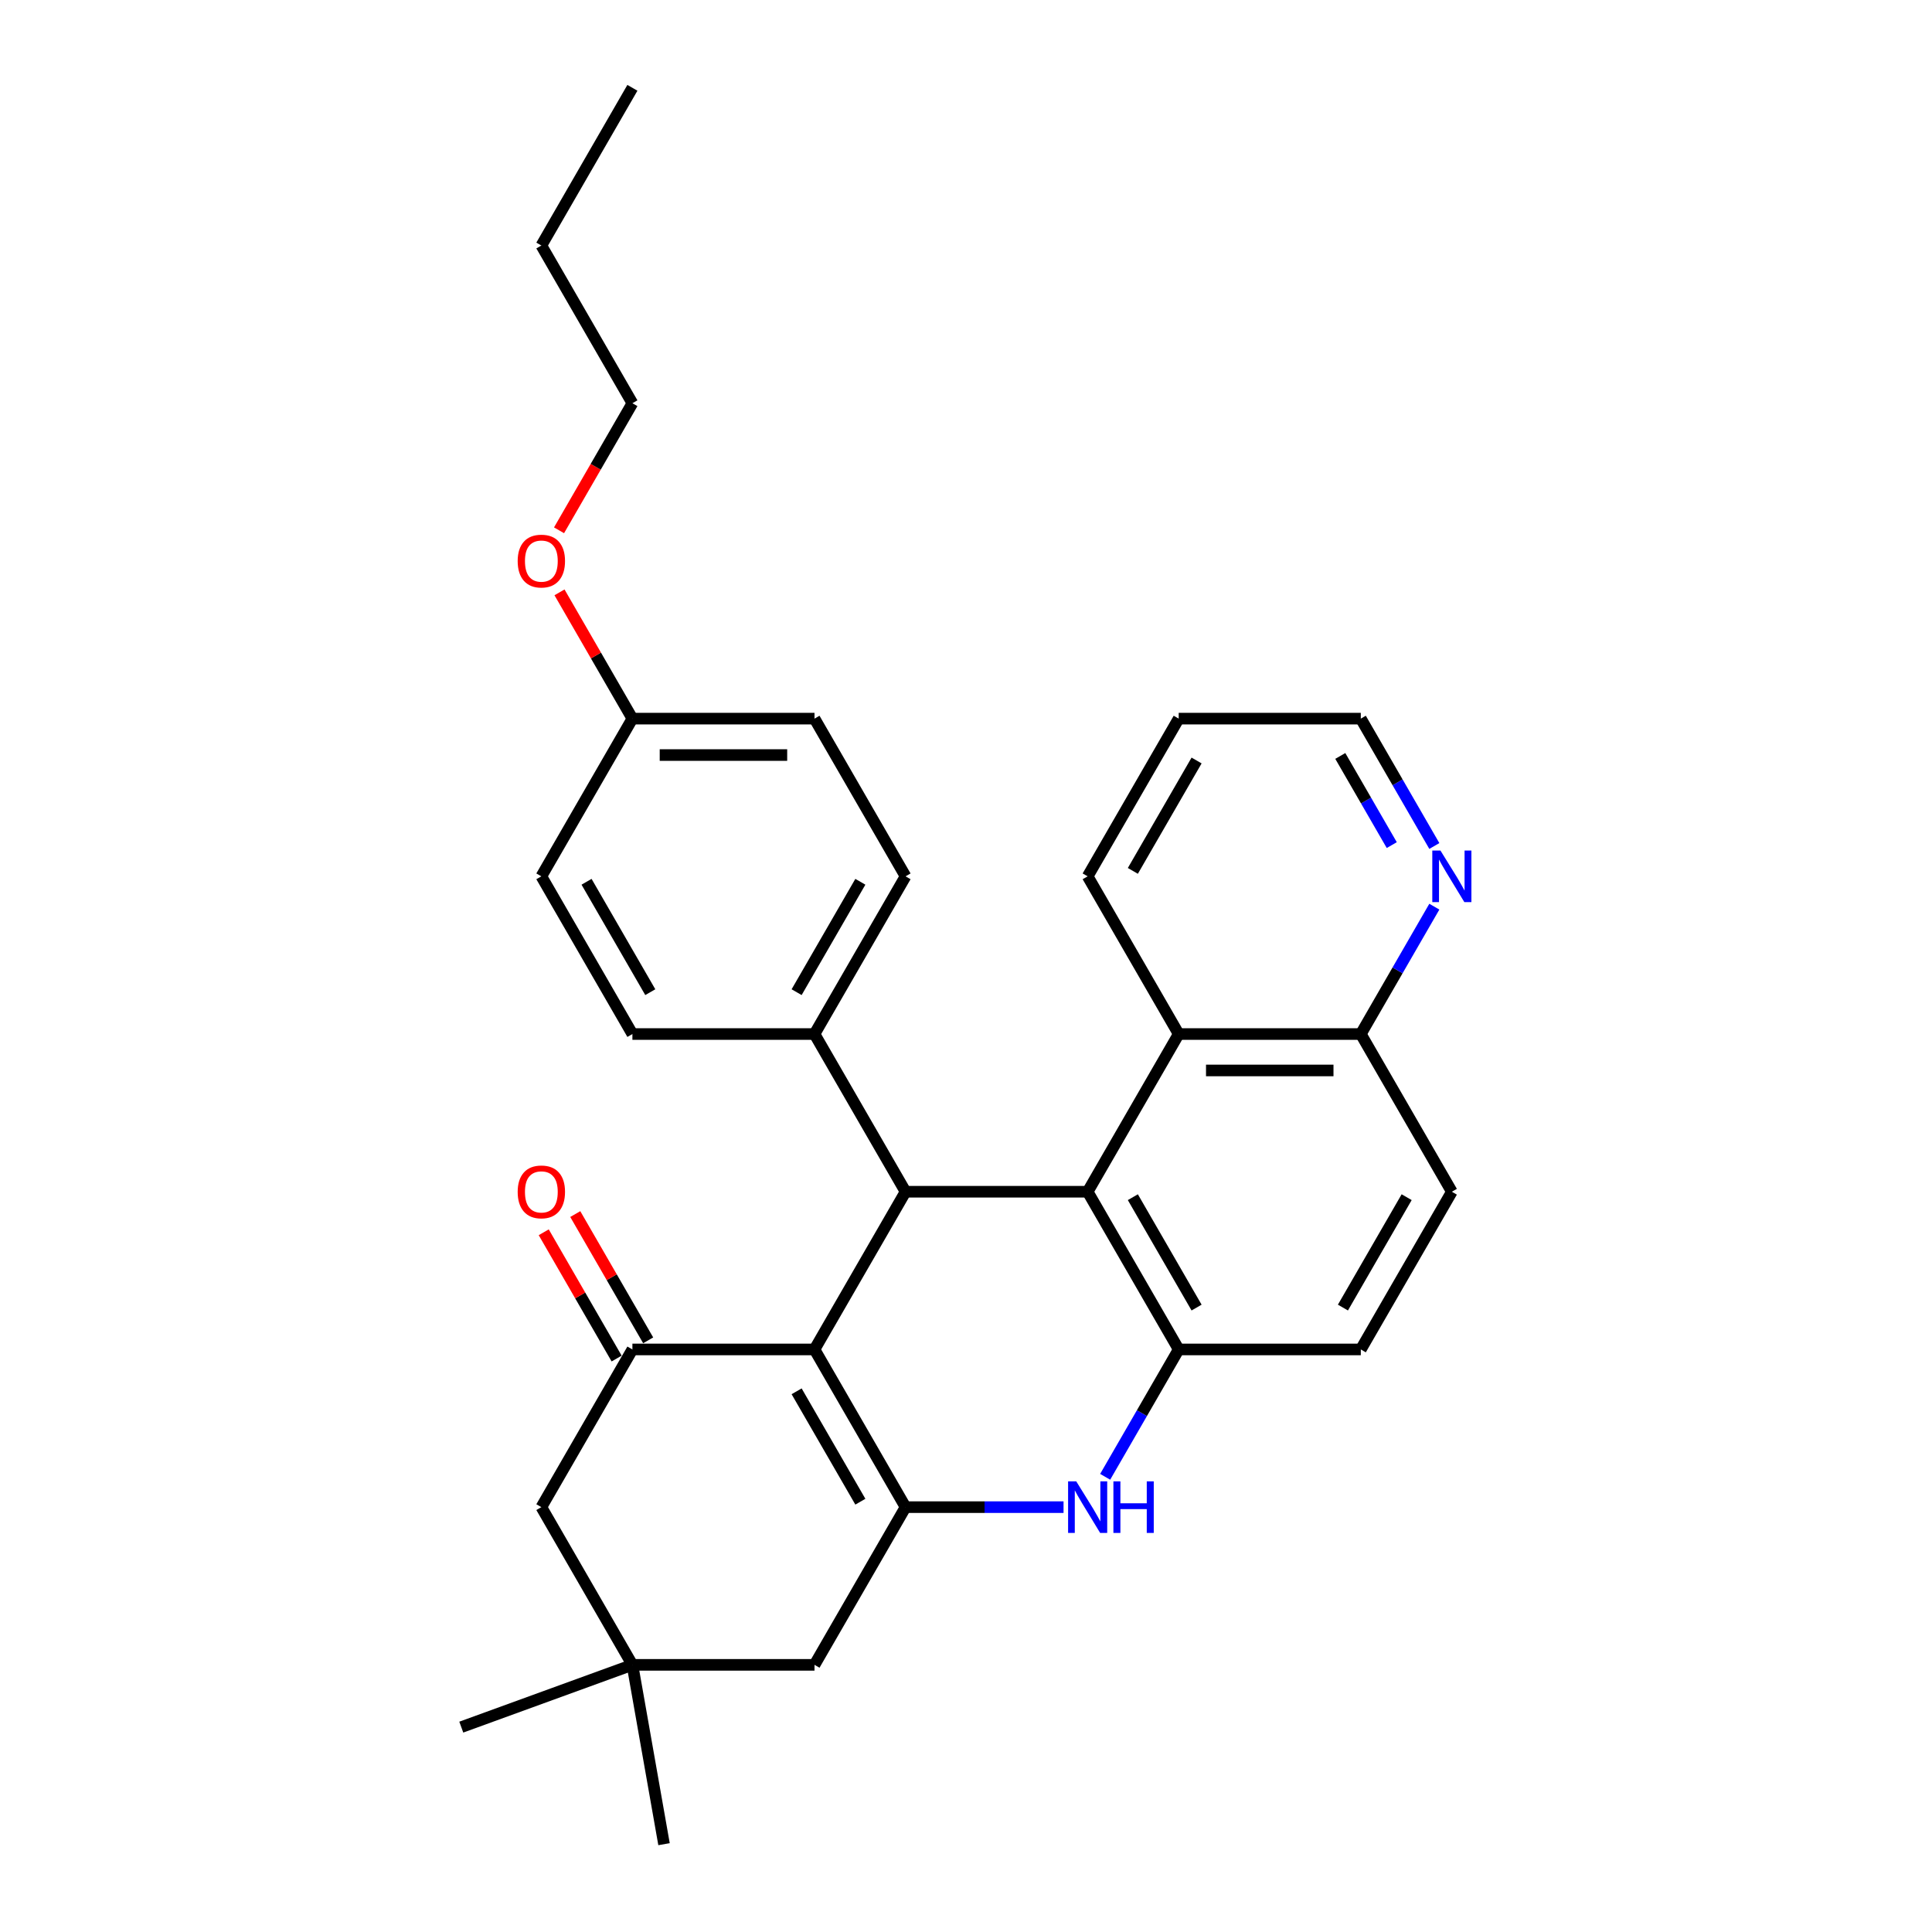 <?xml version='1.0' encoding='iso-8859-1'?>
<svg version='1.1' baseProfile='full'
              xmlns='http://www.w3.org/2000/svg'
                      xmlns:rdkit='http://www.rdkit.org/xml'
                      xmlns:xlink='http://www.w3.org/1999/xlink'
                  xml:space='preserve'
width='1000px' height='1000px' viewBox='0 0 1000 1000'>
<!-- END OF HEADER -->
<rect style='opacity:1.0;fill:#FFFFFF;stroke:none' width='1000' height='1000' x='0' y='0'> </rect>
<path class='bond-0' d='M 421.585,698.469 L 468.712,780.096' style='fill:none;fill-rule:evenodd;stroke:#000000;stroke-width:6px;stroke-linecap:butt;stroke-linejoin:miter;stroke-opacity:1' />
<path class='bond-0' d='M 412.329,720.139 L 445.318,777.277' style='fill:none;fill-rule:evenodd;stroke:#000000;stroke-width:6px;stroke-linecap:butt;stroke-linejoin:miter;stroke-opacity:1' />
<path class='bond-2' d='M 421.585,698.469 L 468.712,616.842' style='fill:none;fill-rule:evenodd;stroke:#000000;stroke-width:6px;stroke-linecap:butt;stroke-linejoin:miter;stroke-opacity:1' />
<path class='bond-4' d='M 421.585,698.469 L 327.331,698.469' style='fill:none;fill-rule:evenodd;stroke:#000000;stroke-width:6px;stroke-linecap:butt;stroke-linejoin:miter;stroke-opacity:1' />
<path class='bond-3' d='M 468.712,780.096 L 509.6,780.096' style='fill:none;fill-rule:evenodd;stroke:#000000;stroke-width:6px;stroke-linecap:butt;stroke-linejoin:miter;stroke-opacity:1' />
<path class='bond-3' d='M 509.6,780.096 L 550.488,780.096' style='fill:none;fill-rule:evenodd;stroke:#0000FF;stroke-width:6px;stroke-linecap:butt;stroke-linejoin:miter;stroke-opacity:1' />
<path class='bond-7' d='M 468.712,780.096 L 421.585,861.723' style='fill:none;fill-rule:evenodd;stroke:#000000;stroke-width:6px;stroke-linecap:butt;stroke-linejoin:miter;stroke-opacity:1' />
<path class='bond-1' d='M 562.967,616.842 L 468.712,616.842' style='fill:none;fill-rule:evenodd;stroke:#000000;stroke-width:6px;stroke-linecap:butt;stroke-linejoin:miter;stroke-opacity:1' />
<path class='bond-5' d='M 562.967,616.842 L 610.094,698.469' style='fill:none;fill-rule:evenodd;stroke:#000000;stroke-width:6px;stroke-linecap:butt;stroke-linejoin:miter;stroke-opacity:1' />
<path class='bond-5' d='M 586.361,619.661 L 619.351,676.8' style='fill:none;fill-rule:evenodd;stroke:#000000;stroke-width:6px;stroke-linecap:butt;stroke-linejoin:miter;stroke-opacity:1' />
<path class='bond-6' d='M 562.967,616.842 L 610.094,535.216' style='fill:none;fill-rule:evenodd;stroke:#000000;stroke-width:6px;stroke-linecap:butt;stroke-linejoin:miter;stroke-opacity:1' />
<path class='bond-10' d='M 468.712,616.842 L 421.585,535.216' style='fill:none;fill-rule:evenodd;stroke:#000000;stroke-width:6px;stroke-linecap:butt;stroke-linejoin:miter;stroke-opacity:1' />
<path class='bond-31' d='M 572.033,764.393 L 591.064,731.431' style='fill:none;fill-rule:evenodd;stroke:#0000FF;stroke-width:6px;stroke-linecap:butt;stroke-linejoin:miter;stroke-opacity:1' />
<path class='bond-31' d='M 591.064,731.431 L 610.094,698.469' style='fill:none;fill-rule:evenodd;stroke:#000000;stroke-width:6px;stroke-linecap:butt;stroke-linejoin:miter;stroke-opacity:1' />
<path class='bond-9' d='M 327.331,698.469 L 280.203,780.096' style='fill:none;fill-rule:evenodd;stroke:#000000;stroke-width:6px;stroke-linecap:butt;stroke-linejoin:miter;stroke-opacity:1' />
<path class='bond-11' d='M 335.493,693.756 L 316.626,661.077' style='fill:none;fill-rule:evenodd;stroke:#000000;stroke-width:6px;stroke-linecap:butt;stroke-linejoin:miter;stroke-opacity:1' />
<path class='bond-11' d='M 316.626,661.077 L 297.759,628.398' style='fill:none;fill-rule:evenodd;stroke:#FF0000;stroke-width:6px;stroke-linecap:butt;stroke-linejoin:miter;stroke-opacity:1' />
<path class='bond-11' d='M 319.168,703.182 L 300.301,670.503' style='fill:none;fill-rule:evenodd;stroke:#000000;stroke-width:6px;stroke-linecap:butt;stroke-linejoin:miter;stroke-opacity:1' />
<path class='bond-11' d='M 300.301,670.503 L 281.433,637.823' style='fill:none;fill-rule:evenodd;stroke:#FF0000;stroke-width:6px;stroke-linecap:butt;stroke-linejoin:miter;stroke-opacity:1' />
<path class='bond-13' d='M 610.094,698.469 L 704.349,698.469' style='fill:none;fill-rule:evenodd;stroke:#000000;stroke-width:6px;stroke-linecap:butt;stroke-linejoin:miter;stroke-opacity:1' />
<path class='bond-12' d='M 610.094,535.216 L 704.349,535.216' style='fill:none;fill-rule:evenodd;stroke:#000000;stroke-width:6px;stroke-linecap:butt;stroke-linejoin:miter;stroke-opacity:1' />
<path class='bond-12' d='M 624.232,554.066 L 690.211,554.066' style='fill:none;fill-rule:evenodd;stroke:#000000;stroke-width:6px;stroke-linecap:butt;stroke-linejoin:miter;stroke-opacity:1' />
<path class='bond-22' d='M 610.094,535.216 L 562.967,453.589' style='fill:none;fill-rule:evenodd;stroke:#000000;stroke-width:6px;stroke-linecap:butt;stroke-linejoin:miter;stroke-opacity:1' />
<path class='bond-30' d='M 421.585,861.723 L 327.331,861.723' style='fill:none;fill-rule:evenodd;stroke:#000000;stroke-width:6px;stroke-linecap:butt;stroke-linejoin:miter;stroke-opacity:1' />
<path class='bond-8' d='M 327.331,861.723 L 280.203,780.096' style='fill:none;fill-rule:evenodd;stroke:#000000;stroke-width:6px;stroke-linecap:butt;stroke-linejoin:miter;stroke-opacity:1' />
<path class='bond-23' d='M 327.331,861.723 L 343.698,954.545' style='fill:none;fill-rule:evenodd;stroke:#000000;stroke-width:6px;stroke-linecap:butt;stroke-linejoin:miter;stroke-opacity:1' />
<path class='bond-24' d='M 327.331,861.723 L 238.76,893.96' style='fill:none;fill-rule:evenodd;stroke:#000000;stroke-width:6px;stroke-linecap:butt;stroke-linejoin:miter;stroke-opacity:1' />
<path class='bond-16' d='M 421.585,535.216 L 468.712,453.589' style='fill:none;fill-rule:evenodd;stroke:#000000;stroke-width:6px;stroke-linecap:butt;stroke-linejoin:miter;stroke-opacity:1' />
<path class='bond-16' d='M 412.329,513.546 L 445.318,456.407' style='fill:none;fill-rule:evenodd;stroke:#000000;stroke-width:6px;stroke-linecap:butt;stroke-linejoin:miter;stroke-opacity:1' />
<path class='bond-17' d='M 421.585,535.216 L 327.331,535.216' style='fill:none;fill-rule:evenodd;stroke:#000000;stroke-width:6px;stroke-linecap:butt;stroke-linejoin:miter;stroke-opacity:1' />
<path class='bond-14' d='M 704.349,535.216 L 723.379,502.254' style='fill:none;fill-rule:evenodd;stroke:#000000;stroke-width:6px;stroke-linecap:butt;stroke-linejoin:miter;stroke-opacity:1' />
<path class='bond-14' d='M 723.379,502.254 L 742.41,469.292' style='fill:none;fill-rule:evenodd;stroke:#0000FF;stroke-width:6px;stroke-linecap:butt;stroke-linejoin:miter;stroke-opacity:1' />
<path class='bond-15' d='M 704.349,535.216 L 751.476,616.842' style='fill:none;fill-rule:evenodd;stroke:#000000;stroke-width:6px;stroke-linecap:butt;stroke-linejoin:miter;stroke-opacity:1' />
<path class='bond-33' d='M 704.349,698.469 L 751.476,616.842' style='fill:none;fill-rule:evenodd;stroke:#000000;stroke-width:6px;stroke-linecap:butt;stroke-linejoin:miter;stroke-opacity:1' />
<path class='bond-33' d='M 695.093,676.8 L 728.082,619.661' style='fill:none;fill-rule:evenodd;stroke:#000000;stroke-width:6px;stroke-linecap:butt;stroke-linejoin:miter;stroke-opacity:1' />
<path class='bond-34' d='M 742.41,437.886 L 723.379,404.924' style='fill:none;fill-rule:evenodd;stroke:#0000FF;stroke-width:6px;stroke-linecap:butt;stroke-linejoin:miter;stroke-opacity:1' />
<path class='bond-34' d='M 723.379,404.924 L 704.349,371.962' style='fill:none;fill-rule:evenodd;stroke:#000000;stroke-width:6px;stroke-linecap:butt;stroke-linejoin:miter;stroke-opacity:1' />
<path class='bond-34' d='M 720.375,437.423 L 707.054,414.349' style='fill:none;fill-rule:evenodd;stroke:#0000FF;stroke-width:6px;stroke-linecap:butt;stroke-linejoin:miter;stroke-opacity:1' />
<path class='bond-34' d='M 707.054,414.349 L 693.733,391.276' style='fill:none;fill-rule:evenodd;stroke:#000000;stroke-width:6px;stroke-linecap:butt;stroke-linejoin:miter;stroke-opacity:1' />
<path class='bond-20' d='M 468.712,453.589 L 421.585,371.962' style='fill:none;fill-rule:evenodd;stroke:#000000;stroke-width:6px;stroke-linecap:butt;stroke-linejoin:miter;stroke-opacity:1' />
<path class='bond-19' d='M 327.331,535.216 L 280.203,453.589' style='fill:none;fill-rule:evenodd;stroke:#000000;stroke-width:6px;stroke-linecap:butt;stroke-linejoin:miter;stroke-opacity:1' />
<path class='bond-19' d='M 336.587,513.546 L 303.598,456.407' style='fill:none;fill-rule:evenodd;stroke:#000000;stroke-width:6px;stroke-linecap:butt;stroke-linejoin:miter;stroke-opacity:1' />
<path class='bond-18' d='M 327.331,371.962 L 280.203,453.589' style='fill:none;fill-rule:evenodd;stroke:#000000;stroke-width:6px;stroke-linecap:butt;stroke-linejoin:miter;stroke-opacity:1' />
<path class='bond-21' d='M 327.331,371.962 L 308.463,339.283' style='fill:none;fill-rule:evenodd;stroke:#000000;stroke-width:6px;stroke-linecap:butt;stroke-linejoin:miter;stroke-opacity:1' />
<path class='bond-21' d='M 308.463,339.283 L 289.596,306.603' style='fill:none;fill-rule:evenodd;stroke:#FF0000;stroke-width:6px;stroke-linecap:butt;stroke-linejoin:miter;stroke-opacity:1' />
<path class='bond-32' d='M 327.331,371.962 L 421.585,371.962' style='fill:none;fill-rule:evenodd;stroke:#000000;stroke-width:6px;stroke-linecap:butt;stroke-linejoin:miter;stroke-opacity:1' />
<path class='bond-32' d='M 341.469,390.813 L 407.447,390.813' style='fill:none;fill-rule:evenodd;stroke:#000000;stroke-width:6px;stroke-linecap:butt;stroke-linejoin:miter;stroke-opacity:1' />
<path class='bond-26' d='M 289.356,274.481 L 308.344,241.595' style='fill:none;fill-rule:evenodd;stroke:#FF0000;stroke-width:6px;stroke-linecap:butt;stroke-linejoin:miter;stroke-opacity:1' />
<path class='bond-26' d='M 308.344,241.595 L 327.331,208.708' style='fill:none;fill-rule:evenodd;stroke:#000000;stroke-width:6px;stroke-linecap:butt;stroke-linejoin:miter;stroke-opacity:1' />
<path class='bond-28' d='M 562.967,453.589 L 610.094,371.962' style='fill:none;fill-rule:evenodd;stroke:#000000;stroke-width:6px;stroke-linecap:butt;stroke-linejoin:miter;stroke-opacity:1' />
<path class='bond-28' d='M 586.361,450.77 L 619.351,393.631' style='fill:none;fill-rule:evenodd;stroke:#000000;stroke-width:6px;stroke-linecap:butt;stroke-linejoin:miter;stroke-opacity:1' />
<path class='bond-25' d='M 704.349,371.962 L 610.094,371.962' style='fill:none;fill-rule:evenodd;stroke:#000000;stroke-width:6px;stroke-linecap:butt;stroke-linejoin:miter;stroke-opacity:1' />
<path class='bond-27' d='M 327.331,208.708 L 280.203,127.081' style='fill:none;fill-rule:evenodd;stroke:#000000;stroke-width:6px;stroke-linecap:butt;stroke-linejoin:miter;stroke-opacity:1' />
<path class='bond-29' d='M 280.203,127.081 L 327.331,45.455' style='fill:none;fill-rule:evenodd;stroke:#000000;stroke-width:6px;stroke-linecap:butt;stroke-linejoin:miter;stroke-opacity:1' />
<path  class='atom-4' d='M 557.067 766.75
L 565.813 780.888
Q 566.681 782.283, 568.076 784.809
Q 569.471 787.335, 569.546 787.486
L 569.546 766.75
L 573.09 766.75
L 573.09 793.442
L 569.433 793.442
L 560.045 777.985
Q 558.952 776.175, 557.783 774.101
Q 556.652 772.028, 556.313 771.387
L 556.313 793.442
L 552.844 793.442
L 552.844 766.75
L 557.067 766.75
' fill='#0000FF'/>
<path  class='atom-4' d='M 576.295 766.75
L 579.914 766.75
L 579.914 778.098
L 593.562 778.098
L 593.562 766.75
L 597.181 766.75
L 597.181 793.442
L 593.562 793.442
L 593.562 781.114
L 579.914 781.114
L 579.914 793.442
L 576.295 793.442
L 576.295 766.75
' fill='#0000FF'/>
<path  class='atom-12' d='M 267.95 616.918
Q 267.95 610.508, 271.117 606.927
Q 274.284 603.345, 280.203 603.345
Q 286.123 603.345, 289.289 606.927
Q 292.456 610.508, 292.456 616.918
Q 292.456 623.402, 289.252 627.097
Q 286.047 630.754, 280.203 630.754
Q 274.322 630.754, 271.117 627.097
Q 267.95 623.44, 267.95 616.918
M 280.203 627.738
Q 284.275 627.738, 286.462 625.024
Q 288.686 622.271, 288.686 616.918
Q 288.686 611.677, 286.462 609.038
Q 284.275 606.361, 280.203 606.361
Q 276.132 606.361, 273.907 609
Q 271.72 611.64, 271.72 616.918
Q 271.72 622.309, 273.907 625.024
Q 276.132 627.738, 280.203 627.738
' fill='#FF0000'/>
<path  class='atom-15' d='M 745.576 440.242
L 754.323 454.38
Q 755.19 455.775, 756.585 458.301
Q 757.98 460.827, 758.055 460.978
L 758.055 440.242
L 761.599 440.242
L 761.599 466.935
L 757.942 466.935
L 748.554 451.477
Q 747.461 449.668, 746.292 447.594
Q 745.161 445.521, 744.822 444.88
L 744.822 466.935
L 741.353 466.935
L 741.353 440.242
L 745.576 440.242
' fill='#0000FF'/>
<path  class='atom-22' d='M 267.95 290.41
Q 267.95 284.001, 271.117 280.419
Q 274.284 276.838, 280.203 276.838
Q 286.123 276.838, 289.289 280.419
Q 292.456 284.001, 292.456 290.41
Q 292.456 296.895, 289.252 300.59
Q 286.047 304.247, 280.203 304.247
Q 274.322 304.247, 271.117 300.59
Q 267.95 296.933, 267.95 290.41
M 280.203 301.231
Q 284.275 301.231, 286.462 298.516
Q 288.686 295.764, 288.686 290.41
Q 288.686 285.17, 286.462 282.531
Q 284.275 279.854, 280.203 279.854
Q 276.132 279.854, 273.907 282.493
Q 271.72 285.132, 271.72 290.41
Q 271.72 295.802, 273.907 298.516
Q 276.132 301.231, 280.203 301.231
' fill='#FF0000'/>
</svg>
